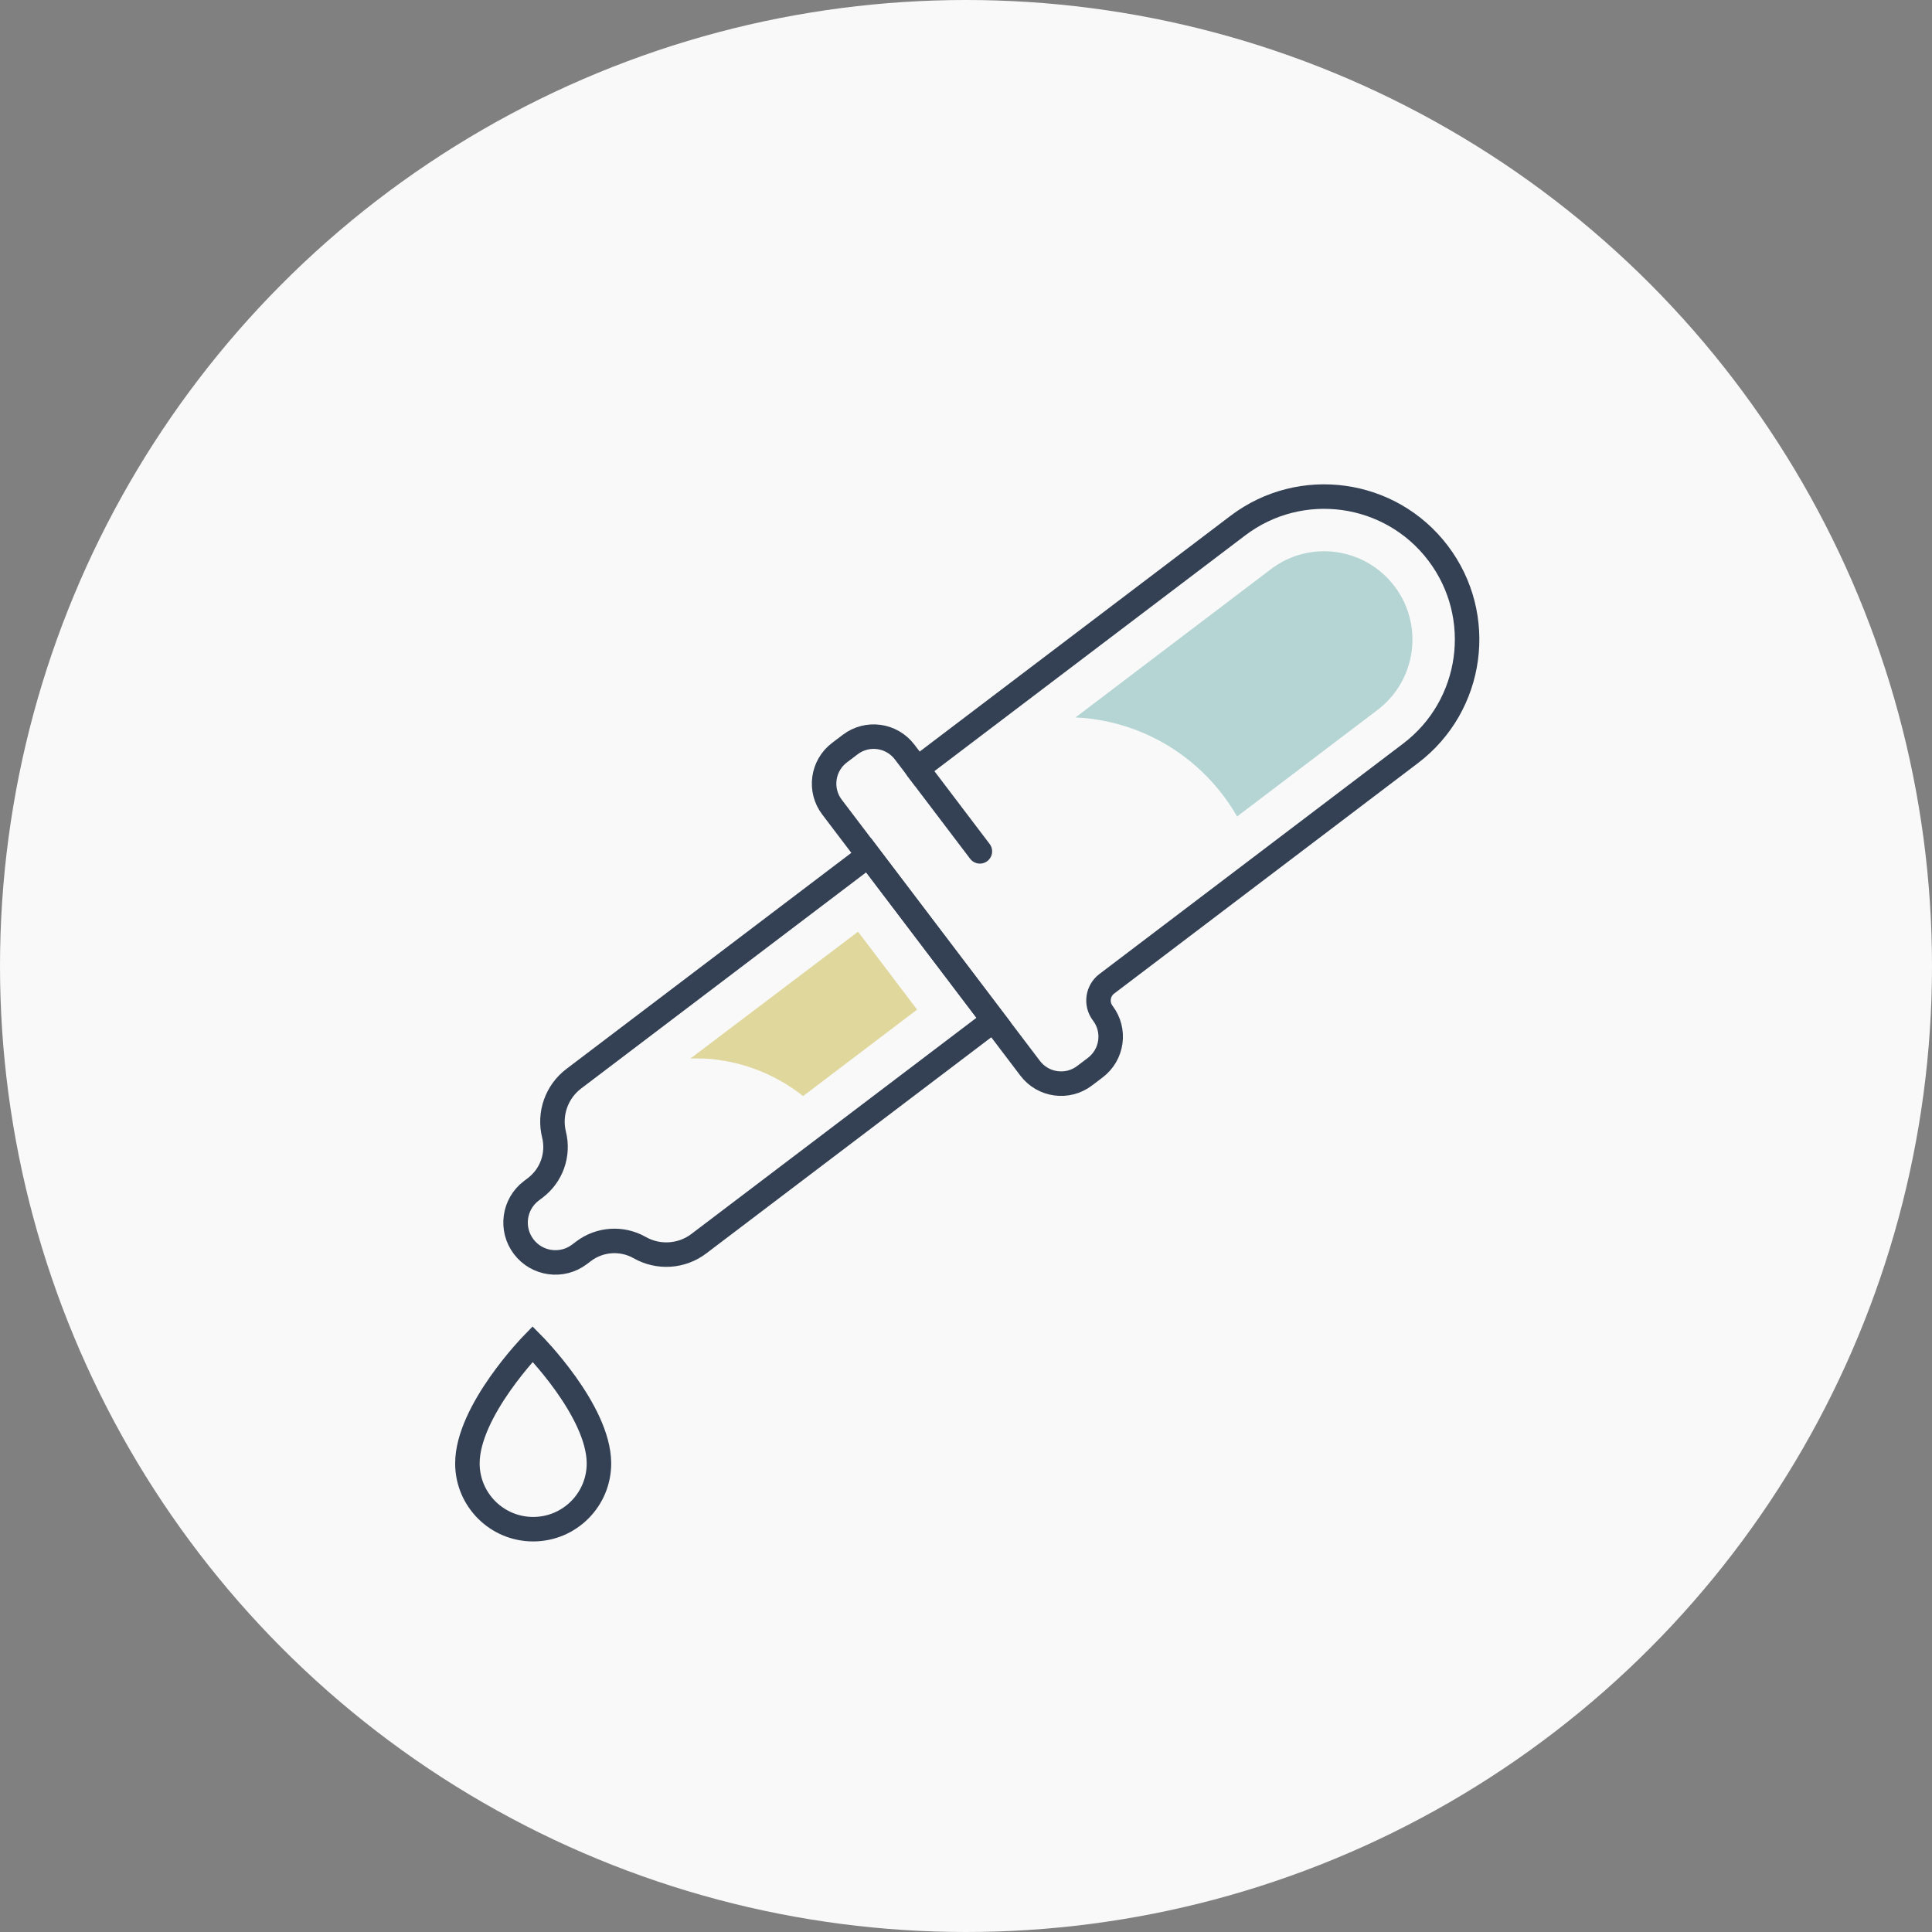<?xml version="1.0" encoding="UTF-8"?>
<svg id="Layer_2" data-name="Layer 2" xmlns="http://www.w3.org/2000/svg" viewBox="0 0 236.6 236.6">
  <rect x="0" y="0" width="236.6" height="236.6" fill="#808080" stroke="none"/>
  <defs>
    <style>
      .cls-1 {
        fill: none;
        stroke: #344154;
        stroke-linecap: round;
        stroke-miterlimit: 10;
        stroke-width: 3px;
      }

      .cls-2 {
        fill: #f9f9f9;
      }

      .cls-2, .cls-3, .cls-4 {
        stroke-width: 0px;
      }

      .cls-3 {
        fill: #e0d79c;
      }

      .cls-4 {
        fill: #b5d5d4;
      }
    </style>
  </defs>
  <g id="Icon_Set" data-name="Icon Set">
    <g>
      <circle class="cls-2" cx="118.3" cy="118.3" r="118.3"/>
      <g>
        <path class="cls-1" d="m73.35,179.18c-.03-6.45-8.12-14.59-8.12-14.59,0,0-8.02,8.21-7.99,14.66.02,4.45,3.64,8.04,8.09,8.02h0c4.45-.02,8.04-3.64,8.02-8.09Z"/>
        <g>
          <path class="cls-1" d="m135.54,120.48l37.2-28.22c7.7-5.84,9.21-16.82,3.37-24.52h0c-5.84-7.7-16.82-9.21-24.52-3.37l-39.25,29.77-1.56-2.05c-1.59-2.09-4.57-2.5-6.66-.91l-1.32,1c-2.09,1.59-2.5,4.57-.91,6.66l24.27,31.99c1.59,2.09,4.57,2.5,6.66.91l1.32-1c2.09-1.59,2.5-4.57.91-6.66h0c-.86-1.13-.64-2.75.5-3.61Z"/>
          <path class="cls-1" d="m121.68,124.93l-15.32-20.2-36.09,27.37c-2.11,1.6-3.06,4.3-2.42,6.86h0c.6,2.43-.3,4.98-2.29,6.5l-.49.37c-2.15,1.63-2.57,4.69-.94,6.84h0c1.63,2.15,4.69,2.57,6.84.94l.49-.37c1.99-1.51,4.7-1.69,6.87-.46h0c2.3,1.31,5.16,1.12,7.26-.48l36.09-27.37Z"/>
          <line class="cls-1" x1="112.33" y1="94.15" x2="120" y2="104.26"/>
          <path class="cls-4" d="m170.77,71.79c-1.75-2.3-4.28-3.78-7.14-4.18h0c-2.86-.39-5.7.35-8,2.1l-23.92,18.15c.69.04,1.39.09,2.1.19,7.72,1.06,14.08,5.66,17.69,11.94l17.2-13.05c4.75-3.6,5.68-10.4,2.08-15.14Z"/>
          <path class="cls-3" d="m88.02,129.81c3.92.54,7.43,2.13,10.33,4.42l13.96-10.59-7.23-9.54-20.53,15.53c1.15-.03,2.31,0,3.48.17Z"/>
        </g>
      </g>
    </g>
  </g>
</svg>